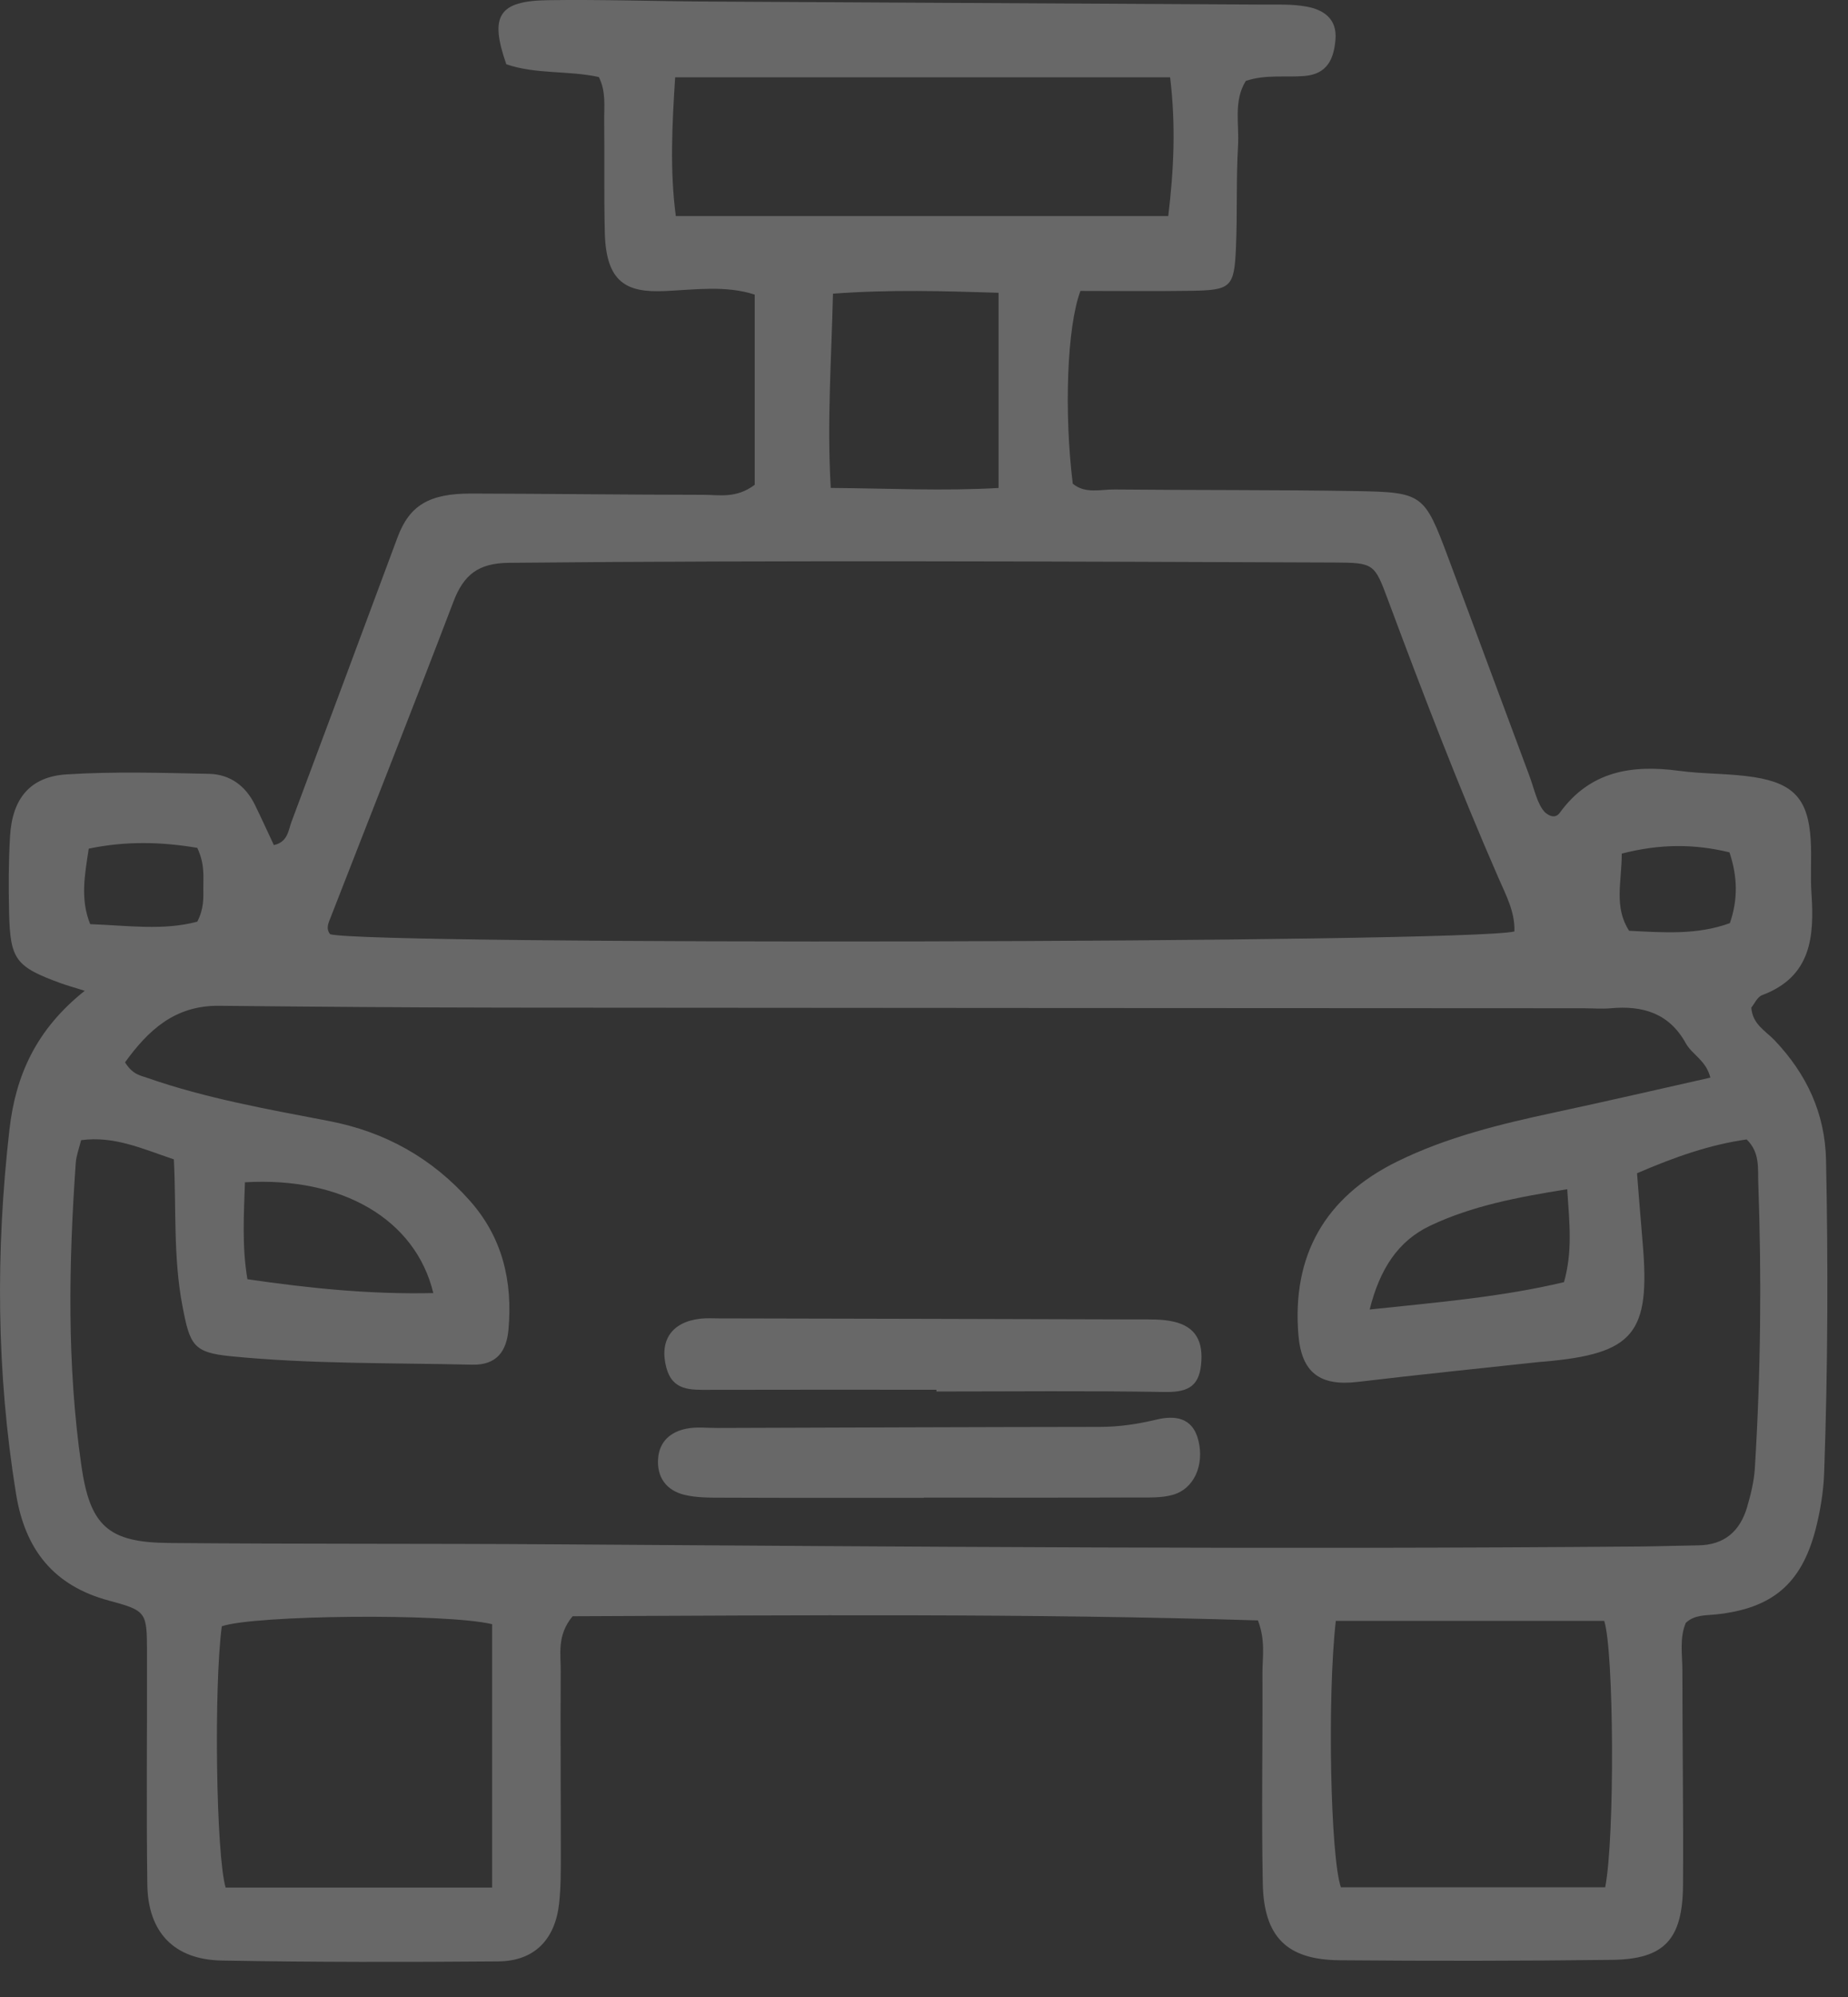 <svg width="50" height="54" viewBox="0 0 50 54" fill="none" xmlns="http://www.w3.org/2000/svg">
<rect x="0" y="0" width="50" height="54" fill="#333333" stroke="none"/>
<path d="M2.294 26.792C1.958 26.687 1.805 26.645 1.656 26.591C0.422 26.142 0.275 25.954 0.246 24.674C0.231 23.99 0.231 23.304 0.271 22.622C0.329 21.598 0.81 21.002 1.799 20.94C3.081 20.859 4.372 20.898 5.659 20.925C6.217 20.938 6.643 21.245 6.895 21.759C7.07 22.116 7.235 22.48 7.41 22.852C7.788 22.767 7.799 22.458 7.888 22.219C8.846 19.659 9.801 17.098 10.754 14.535C11.074 13.674 11.599 13.343 12.751 13.346C14.844 13.351 16.936 13.378 19.029 13.38C19.46 13.38 19.919 13.487 20.42 13.109V7.967C19.64 7.71 18.793 7.835 17.975 7.871C16.959 7.915 16.399 7.644 16.364 6.3C16.339 5.294 16.359 4.288 16.347 3.282C16.342 2.889 16.403 2.48 16.202 2.083C15.368 1.901 14.505 2.015 13.699 1.738C13.241 0.43 13.485 0.023 14.826 0.005C16.273 -0.016 17.723 0.034 19.172 0.042C24.162 0.071 29.152 0.096 34.143 0.124C34.545 0.127 34.954 0.106 35.346 0.178C35.81 0.261 36.18 0.507 36.133 1.069C36.089 1.593 35.913 2.005 35.292 2.055C34.774 2.098 34.244 2.008 33.707 2.188C33.371 2.727 33.53 3.349 33.497 3.934C33.443 4.857 33.481 5.785 33.44 6.709C33.392 7.775 33.307 7.847 32.207 7.864C31.205 7.879 30.202 7.867 29.233 7.867C28.868 8.834 28.787 11.148 29.025 13.079C29.358 13.36 29.777 13.232 30.161 13.236C32.334 13.258 34.507 13.243 36.681 13.279C38.502 13.311 38.537 13.354 39.188 15.092C39.922 17.05 40.644 19.013 41.377 20.971C41.516 21.342 41.59 21.747 41.804 21.969C42.02 22.149 42.141 22.061 42.203 21.977C43.018 20.851 44.149 20.672 45.426 20.843C46.102 20.935 46.795 20.909 47.469 21.016C48.544 21.186 48.923 21.629 48.99 22.702C49.021 23.183 48.978 23.669 49.011 24.15C49.092 25.329 49.008 26.411 47.675 26.91C47.546 26.958 47.469 27.144 47.384 27.246C47.416 27.7 47.772 27.876 48.014 28.13C48.878 29.04 49.379 30.097 49.406 31.372C49.464 34.189 49.455 37.006 49.355 39.821C49.337 40.339 49.25 40.865 49.12 41.368C48.734 42.841 47.936 43.498 46.42 43.656C46.143 43.685 45.851 43.661 45.611 43.883C45.437 44.295 45.519 44.742 45.519 45.178C45.519 47.11 45.549 49.04 45.536 50.972C45.526 52.449 45.029 52.981 43.606 52.996C41.151 53.025 38.696 53.028 36.241 53.006C34.816 52.994 34.192 52.374 34.166 50.922C34.129 49.031 34.166 47.139 34.157 45.248C34.155 44.814 34.245 44.368 34.035 43.817C27.845 43.625 21.631 43.679 15.493 43.704C15.064 44.221 15.174 44.722 15.171 45.192C15.16 46.842 15.175 48.492 15.174 50.142C15.174 50.584 15.176 51.029 15.128 51.468C15.02 52.452 14.454 53.029 13.485 53.037C10.991 53.058 8.495 53.059 6.001 53.014C4.711 52.992 4.003 52.251 3.986 50.96C3.957 48.868 3.983 46.775 3.977 44.682C3.974 43.597 3.975 43.557 2.953 43.283C1.445 42.88 0.677 41.895 0.434 40.395C-0.098 37.114 -0.121 33.829 0.257 30.531C0.425 29.072 0.984 27.828 2.299 26.787L2.294 26.792ZM44.292 31.728C44.346 32.398 44.391 32.997 44.443 33.594C44.659 36.066 44.212 36.605 41.769 36.82C41.73 36.824 41.688 36.824 41.649 36.829C40.012 37.006 38.374 37.172 36.739 37.367C35.711 37.49 35.215 37.117 35.13 36.098C34.953 33.955 35.844 32.37 37.805 31.407C39.15 30.746 40.596 30.396 42.053 30.083C43.459 29.782 44.861 29.458 46.276 29.14C46.161 28.672 45.781 28.518 45.612 28.212C45.161 27.395 44.443 27.185 43.578 27.264C43.339 27.285 43.096 27.264 42.855 27.264C33.12 27.259 23.386 27.256 13.651 27.247C11.076 27.244 8.502 27.223 5.927 27.197C4.711 27.185 3.997 27.881 3.383 28.726C3.59 29.058 3.796 29.08 3.984 29.146C5.584 29.704 7.248 29.995 8.905 30.314C10.419 30.605 11.691 31.315 12.715 32.471C13.599 33.469 13.872 34.651 13.758 35.946C13.706 36.538 13.442 36.919 12.768 36.902C10.597 36.85 8.422 36.888 6.258 36.675C5.223 36.574 5.138 36.375 4.934 35.303C4.685 33.995 4.771 32.667 4.704 31.35C3.852 31.063 3.087 30.71 2.194 30.831C2.139 31.057 2.065 31.247 2.05 31.442C1.858 34.175 1.809 36.907 2.201 39.628C2.436 41.263 2.927 41.708 4.563 41.723C8.022 41.754 11.481 41.736 14.94 41.759C24.755 41.824 34.57 41.901 44.385 41.818C44.908 41.813 45.431 41.794 45.953 41.787C46.656 41.778 47.078 41.402 47.269 40.757C47.37 40.413 47.458 40.054 47.48 39.698C47.639 37.127 47.666 34.552 47.572 31.978C47.557 31.593 47.623 31.166 47.258 30.811C46.284 30.95 45.346 31.27 44.288 31.727L44.292 31.728ZM40.974 25.189C40.995 24.664 40.744 24.201 40.541 23.735C39.463 21.267 38.498 18.754 37.557 16.231C37.187 15.237 37.179 15.216 36.088 15.211C28.649 15.184 21.21 15.147 13.77 15.219C12.937 15.227 12.545 15.543 12.267 16.273C11.179 19.126 10.053 21.965 8.945 24.81C8.888 24.955 8.809 25.108 8.933 25.262C10.016 25.56 39.714 25.506 40.975 25.187L40.974 25.189ZM36.142 43.829C35.907 45.896 35.997 50.221 36.28 51.034H43.43C43.695 49.688 43.668 44.64 43.404 43.829H36.141H36.142ZM13.316 43.919C12.054 43.617 6.866 43.672 6.001 43.976C5.784 45.603 5.845 50.169 6.105 51.041H13.315V43.919H13.316ZM31.66 2.09H18.267C18.184 3.39 18.122 4.608 18.285 5.842H31.609C31.76 4.579 31.816 3.399 31.659 2.09H31.66ZM22.475 13.194C24.058 13.206 25.516 13.282 27.018 13.195V7.917C25.522 7.871 24.103 7.826 22.537 7.941C22.496 9.718 22.372 11.412 22.477 13.194H22.475ZM11.724 34.965C11.241 32.968 9.251 31.814 6.627 31.97C6.6 32.825 6.542 33.684 6.694 34.591C8.398 34.84 10.038 35.004 11.725 34.965H11.724ZM42.404 32.157C41.046 32.375 39.83 32.608 38.703 33.14C37.827 33.554 37.335 34.309 37.058 35.41C38.9 35.215 40.627 35.072 42.316 34.67C42.548 33.845 42.467 33.099 42.403 32.157H42.404ZM43.879 23.083C43.877 23.861 43.662 24.526 44.078 25.169C45.006 25.215 45.912 25.288 46.804 24.962C47.026 24.319 47.013 23.708 46.793 23.048C45.844 22.818 44.92 22.814 43.879 23.082V23.083ZM5.341 22.927C4.365 22.762 3.401 22.739 2.401 22.948C2.294 23.658 2.166 24.308 2.44 24.989C3.453 25.027 4.429 25.168 5.338 24.922C5.518 24.572 5.504 24.291 5.501 24.014C5.498 23.699 5.546 23.377 5.339 22.929L5.341 22.927Z" fill="white" fill-opacity="0.26"/>
<path d="M24.997 40.502C23.193 40.502 21.387 40.506 19.583 40.498C19.224 40.497 18.853 40.504 18.509 40.419C18.032 40.299 17.767 39.949 17.806 39.438C17.841 38.973 18.149 38.716 18.573 38.632C18.843 38.577 19.132 38.615 19.412 38.613C22.861 38.602 26.309 38.588 29.758 38.584C30.282 38.584 30.782 38.508 31.293 38.386C31.769 38.273 32.269 38.31 32.425 38.955C32.586 39.614 32.311 40.262 31.725 40.423C31.423 40.507 31.09 40.492 30.771 40.493C28.846 40.5 26.922 40.496 24.997 40.496V40.501V40.502Z" fill="white" fill-opacity="0.26"/>
<path d="M25.337 37.58C23.287 37.58 21.235 37.576 19.185 37.582C18.689 37.583 18.198 37.611 18.03 36.987C17.83 36.241 18.18 35.737 18.97 35.656C19.129 35.64 19.291 35.65 19.452 35.65C23.231 35.658 27.011 35.666 30.792 35.678C31.112 35.678 31.443 35.667 31.75 35.737C32.348 35.873 32.567 36.268 32.495 36.917C32.427 37.546 32.062 37.65 31.487 37.64C29.438 37.605 27.387 37.627 25.337 37.627C25.337 37.611 25.337 37.595 25.337 37.58Z" fill="white" fill-opacity="0.26"/>
</svg>
